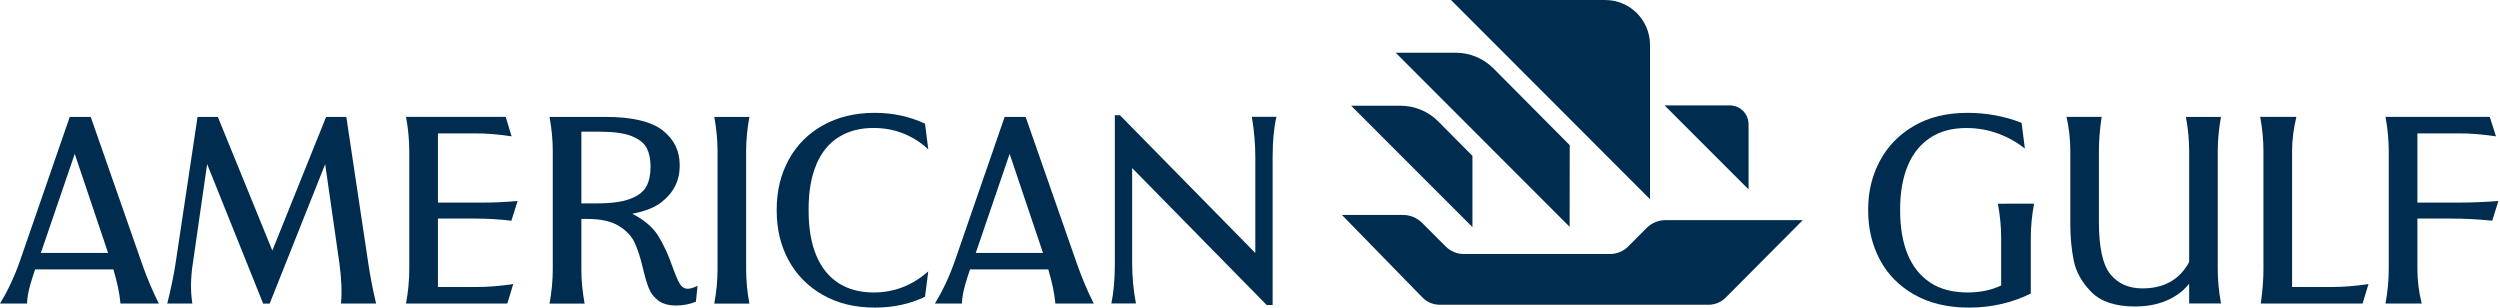 <svg xmlns="http://www.w3.org/2000/svg" width="382" height="47" viewBox="0 0 382 47" fill="none"><path d="M13.88 17.864H10.657L3.099 39.727C2.247 42.181 1.217 44.395 0 46.378H4.129C4.156 45.524 4.325 44.564 4.627 43.506C4.822 42.812 5.071 42.03 5.364 41.168H17.326C17.894 43.061 18.267 44.804 18.409 46.378H24.271C23.365 44.591 22.521 42.608 21.748 40.43L13.863 17.864H13.88ZM11.42 23.51L16.518 38.651H6.243L11.42 23.51Z" fill="#002D4F"></path><path d="M52.928 17.864H49.829L41.614 38.287L33.285 17.864H30.185L26.837 40.181C26.535 42.137 26.109 44.199 25.558 46.378H29.395C29.093 44.502 29.119 42.439 29.475 40.181L31.651 25.075L40.211 46.387H41.206L49.687 25.084L51.854 40.181C52.182 42.581 52.271 44.644 52.102 46.378H57.466C56.969 44.288 56.569 42.217 56.267 40.181L52.919 17.864H52.928Z" fill="#002D4F"></path><path d="M72.572 33.397C74.419 33.397 76.275 33.503 78.14 33.725L79.09 30.711C77.27 30.88 75.414 30.96 73.522 30.96H66.915V20.38H72.608C74.366 20.38 76.222 20.531 78.176 20.834L77.27 17.855H62.04C62.368 19.642 62.537 21.385 62.537 23.065V41.167C62.537 42.848 62.368 44.581 62.04 46.377H77.518L78.424 43.399C76.471 43.701 74.615 43.852 72.856 43.852H66.915V33.397H72.572Z" fill="#002D4F"></path><path d="M103.859 43.337C103.557 42.83 103.201 41.995 102.784 40.839C102.127 38.936 101.381 37.327 100.555 36.002C99.756 34.722 98.441 33.61 96.612 32.659C98.513 32.303 100.004 31.725 101.07 30.898C102.926 29.449 103.859 27.6 103.859 25.342V25.217C103.859 23.039 102.988 21.27 101.239 19.909C99.489 18.549 96.576 17.864 92.509 17.864H83.966C84.295 19.651 84.463 21.394 84.463 23.074V41.176C84.463 42.857 84.295 44.591 83.966 46.387H89.33C89.001 44.599 88.833 42.857 88.833 41.176V33.45H89.703C91.772 33.45 93.379 33.797 94.534 34.508C95.689 35.211 96.505 36.064 96.967 37.069C97.438 38.074 97.864 39.389 98.246 41.017C98.548 42.315 98.85 43.328 99.152 44.075C99.454 44.822 99.933 45.435 100.599 45.933C101.257 46.431 102.171 46.68 103.326 46.68C104.374 46.68 105.377 46.484 106.336 46.102L106.585 43.666C105.981 43.968 105.484 44.119 105.102 44.119C104.578 44.119 104.169 43.862 103.867 43.355L103.859 43.337ZM96.55 20.816C97.678 21.27 98.433 21.874 98.823 22.63C99.205 23.386 99.4 24.301 99.4 25.377V25.546C99.4 26.729 99.187 27.715 98.761 28.498C98.335 29.28 97.527 29.912 96.328 30.374C95.129 30.845 93.415 31.076 91.186 31.076H88.833V20.123H91.639C93.788 20.123 95.422 20.354 96.55 20.807V20.816Z" fill="#002D4F"></path><path d="M114.506 17.864H109.142C109.471 19.651 109.64 21.394 109.64 23.074V41.176C109.64 42.857 109.471 44.591 109.142 46.387H114.506C114.178 44.599 114.009 42.857 114.009 41.176V23.074C114.009 21.394 114.178 19.66 114.506 17.864Z" fill="#002D4F"></path><path d="M124.746 25.093C125.545 23.243 126.682 21.865 128.174 20.94C129.657 20.016 131.424 19.553 133.457 19.553C135.109 19.553 136.637 19.838 138.04 20.398C139.443 20.967 140.713 21.767 141.841 22.816L141.343 18.895C138.981 17.793 136.415 17.242 133.671 17.242C130.642 17.242 127.996 17.882 125.722 19.162C123.449 20.442 121.708 22.203 120.501 24.434C119.293 26.666 118.68 29.173 118.68 31.956V32.205C118.68 35.015 119.284 37.54 120.501 39.772C121.708 42.003 123.449 43.764 125.722 45.062C127.996 46.36 130.651 47 133.706 47C136.486 47 139.034 46.449 141.343 45.346L141.841 41.461C139.416 43.612 136.637 44.688 133.502 44.688C131.415 44.688 129.621 44.217 128.138 43.266C126.655 42.314 125.518 40.91 124.737 39.051C123.955 37.193 123.556 34.917 123.556 32.214V31.965C123.556 29.236 123.955 26.951 124.754 25.11L124.746 25.093Z" fill="#002D4F"></path><path d="M156.733 17.864H153.51L145.952 39.727C145.1 42.181 144.07 44.395 142.853 46.378H146.983C147.009 45.524 147.178 44.564 147.48 43.506C147.675 42.812 147.924 42.03 148.217 41.168H160.179C160.747 43.061 161.12 44.804 161.262 46.378H167.124C166.218 44.591 165.374 42.608 164.602 40.43L156.716 17.864H156.733ZM154.273 23.51L159.371 38.651H149.096L154.273 23.51Z" fill="#002D4F"></path><path d="M191.812 24.017V38.66L171.129 17.606H170.348V40.207C170.348 42.635 170.17 44.688 169.815 46.369H173.571C173.189 44.359 172.994 42.306 172.994 40.207V25.68L193.553 46.609H194.458V24.008C194.458 21.554 194.654 19.5 195.036 17.846H191.279C191.634 19.945 191.812 21.99 191.812 24.008V24.017Z" fill="#002D4F"></path><path d="M306.602 31.13H305.279C305.608 32.917 305.776 34.659 305.776 36.34V43.621C304.275 44.333 302.57 44.688 300.661 44.688C298.352 44.688 296.434 44.181 294.906 43.159C293.379 42.136 292.242 40.696 291.479 38.838C290.724 36.98 290.342 34.766 290.342 32.205V31.956C290.342 29.422 290.724 27.235 291.479 25.386C292.233 23.537 293.37 22.105 294.88 21.091C296.39 20.069 298.246 19.562 300.448 19.562C302.126 19.562 303.734 19.838 305.252 20.389C306.78 20.94 308.165 21.714 309.4 22.701L308.902 18.771C306.291 17.748 303.538 17.242 300.643 17.242C297.482 17.242 294.755 17.9 292.473 19.224C290.191 20.549 288.45 22.327 287.251 24.577C286.052 26.817 285.458 29.28 285.458 31.956V32.205C285.458 34.935 286.053 37.415 287.234 39.665C288.415 41.914 290.173 43.693 292.5 45.017C294.827 46.342 297.615 47 300.856 47C304.267 47 307.419 46.28 310.305 44.848V36.331C310.305 34.65 310.474 32.917 310.803 31.121H306.593L306.602 31.13Z" fill="#002D4F"></path><path d="M339.371 17.864H334.008C334.336 19.651 334.505 21.394 334.505 23.074V40.038C333.048 42.723 330.668 44.066 327.365 44.066C325.269 44.066 323.644 43.346 322.472 41.914C321.299 40.483 320.713 37.806 320.713 33.895V23.065C320.713 21.518 320.847 19.784 321.131 17.855H315.767C316.149 19.562 316.344 21.296 316.344 23.065V34.303C316.344 36.206 316.513 38.029 316.859 39.78C317.205 41.532 318.102 43.141 319.559 44.617C321.015 46.093 323.244 46.831 326.246 46.831C328.777 46.831 330.917 46.235 332.667 45.053C333.368 44.581 333.972 44.013 334.505 43.355V46.369H339.371C339.043 44.581 338.874 42.839 338.874 41.158V23.056C338.874 21.376 339.043 19.642 339.371 17.846V17.864Z" fill="#002D4F"></path><path d="M350.232 43.852V23.065C350.232 21.385 350.454 19.651 350.89 17.855H345.357C345.686 19.642 345.854 21.385 345.854 23.065V41.167C345.854 42.714 345.721 44.448 345.446 46.377H361.005L361.91 43.399C359.957 43.701 358.101 43.852 356.333 43.852H350.223H350.232Z" fill="#002D4F"></path><path d="M375.365 30.96H369.379V20.38H375.773C377.505 20.38 379.379 20.531 381.386 20.834L380.435 17.855H364.504C364.832 19.642 365.001 21.385 365.001 23.065V41.167C365.001 42.848 364.832 44.581 364.504 46.377H370.036C369.592 44.59 369.379 42.848 369.379 41.167V33.397H374.414C376.564 33.397 378.695 33.503 380.808 33.725L381.759 30.711C379.556 30.88 377.425 30.96 375.365 30.96Z" fill="#002D4F"></path><path d="M275.467 33.636L263.674 45.488C262.99 46.182 262.048 46.564 261.08 46.564H219.981C218.995 46.564 218.045 46.164 217.361 45.462L205.044 32.845H214.395C215.479 32.845 216.527 33.281 217.29 34.045L220.905 37.664C221.633 38.393 222.619 38.811 223.667 38.811H246.01C247.049 38.811 248.044 38.402 248.799 37.655L251.623 34.819C252.386 34.054 253.425 33.636 254.527 33.636H275.458H275.467Z" fill="#002D4F"></path><path d="M252.12 6.857C252.12 3.069 249.056 0.002 245.273 0.002H221.713L252.12 30.436V6.857Z" fill="#002D4F"></path><path d="M267.182 18.984V28.942L254.349 16.104H264.304C265.894 16.104 267.173 17.384 267.173 18.975L267.182 18.984Z" fill="#002D4F"></path><path d="M224.99 23.812V34.703L206.456 16.157H214.005C216.172 16.157 218.241 17.019 219.768 18.557L224.981 23.812H224.99Z" fill="#002D4F"></path><path d="M222.432 8.057H213.259L239.838 34.659L239.856 22.185L228.205 10.458C226.677 8.92 224.608 8.057 222.441 8.057H222.432Z" fill="#002D4F"></path></svg>